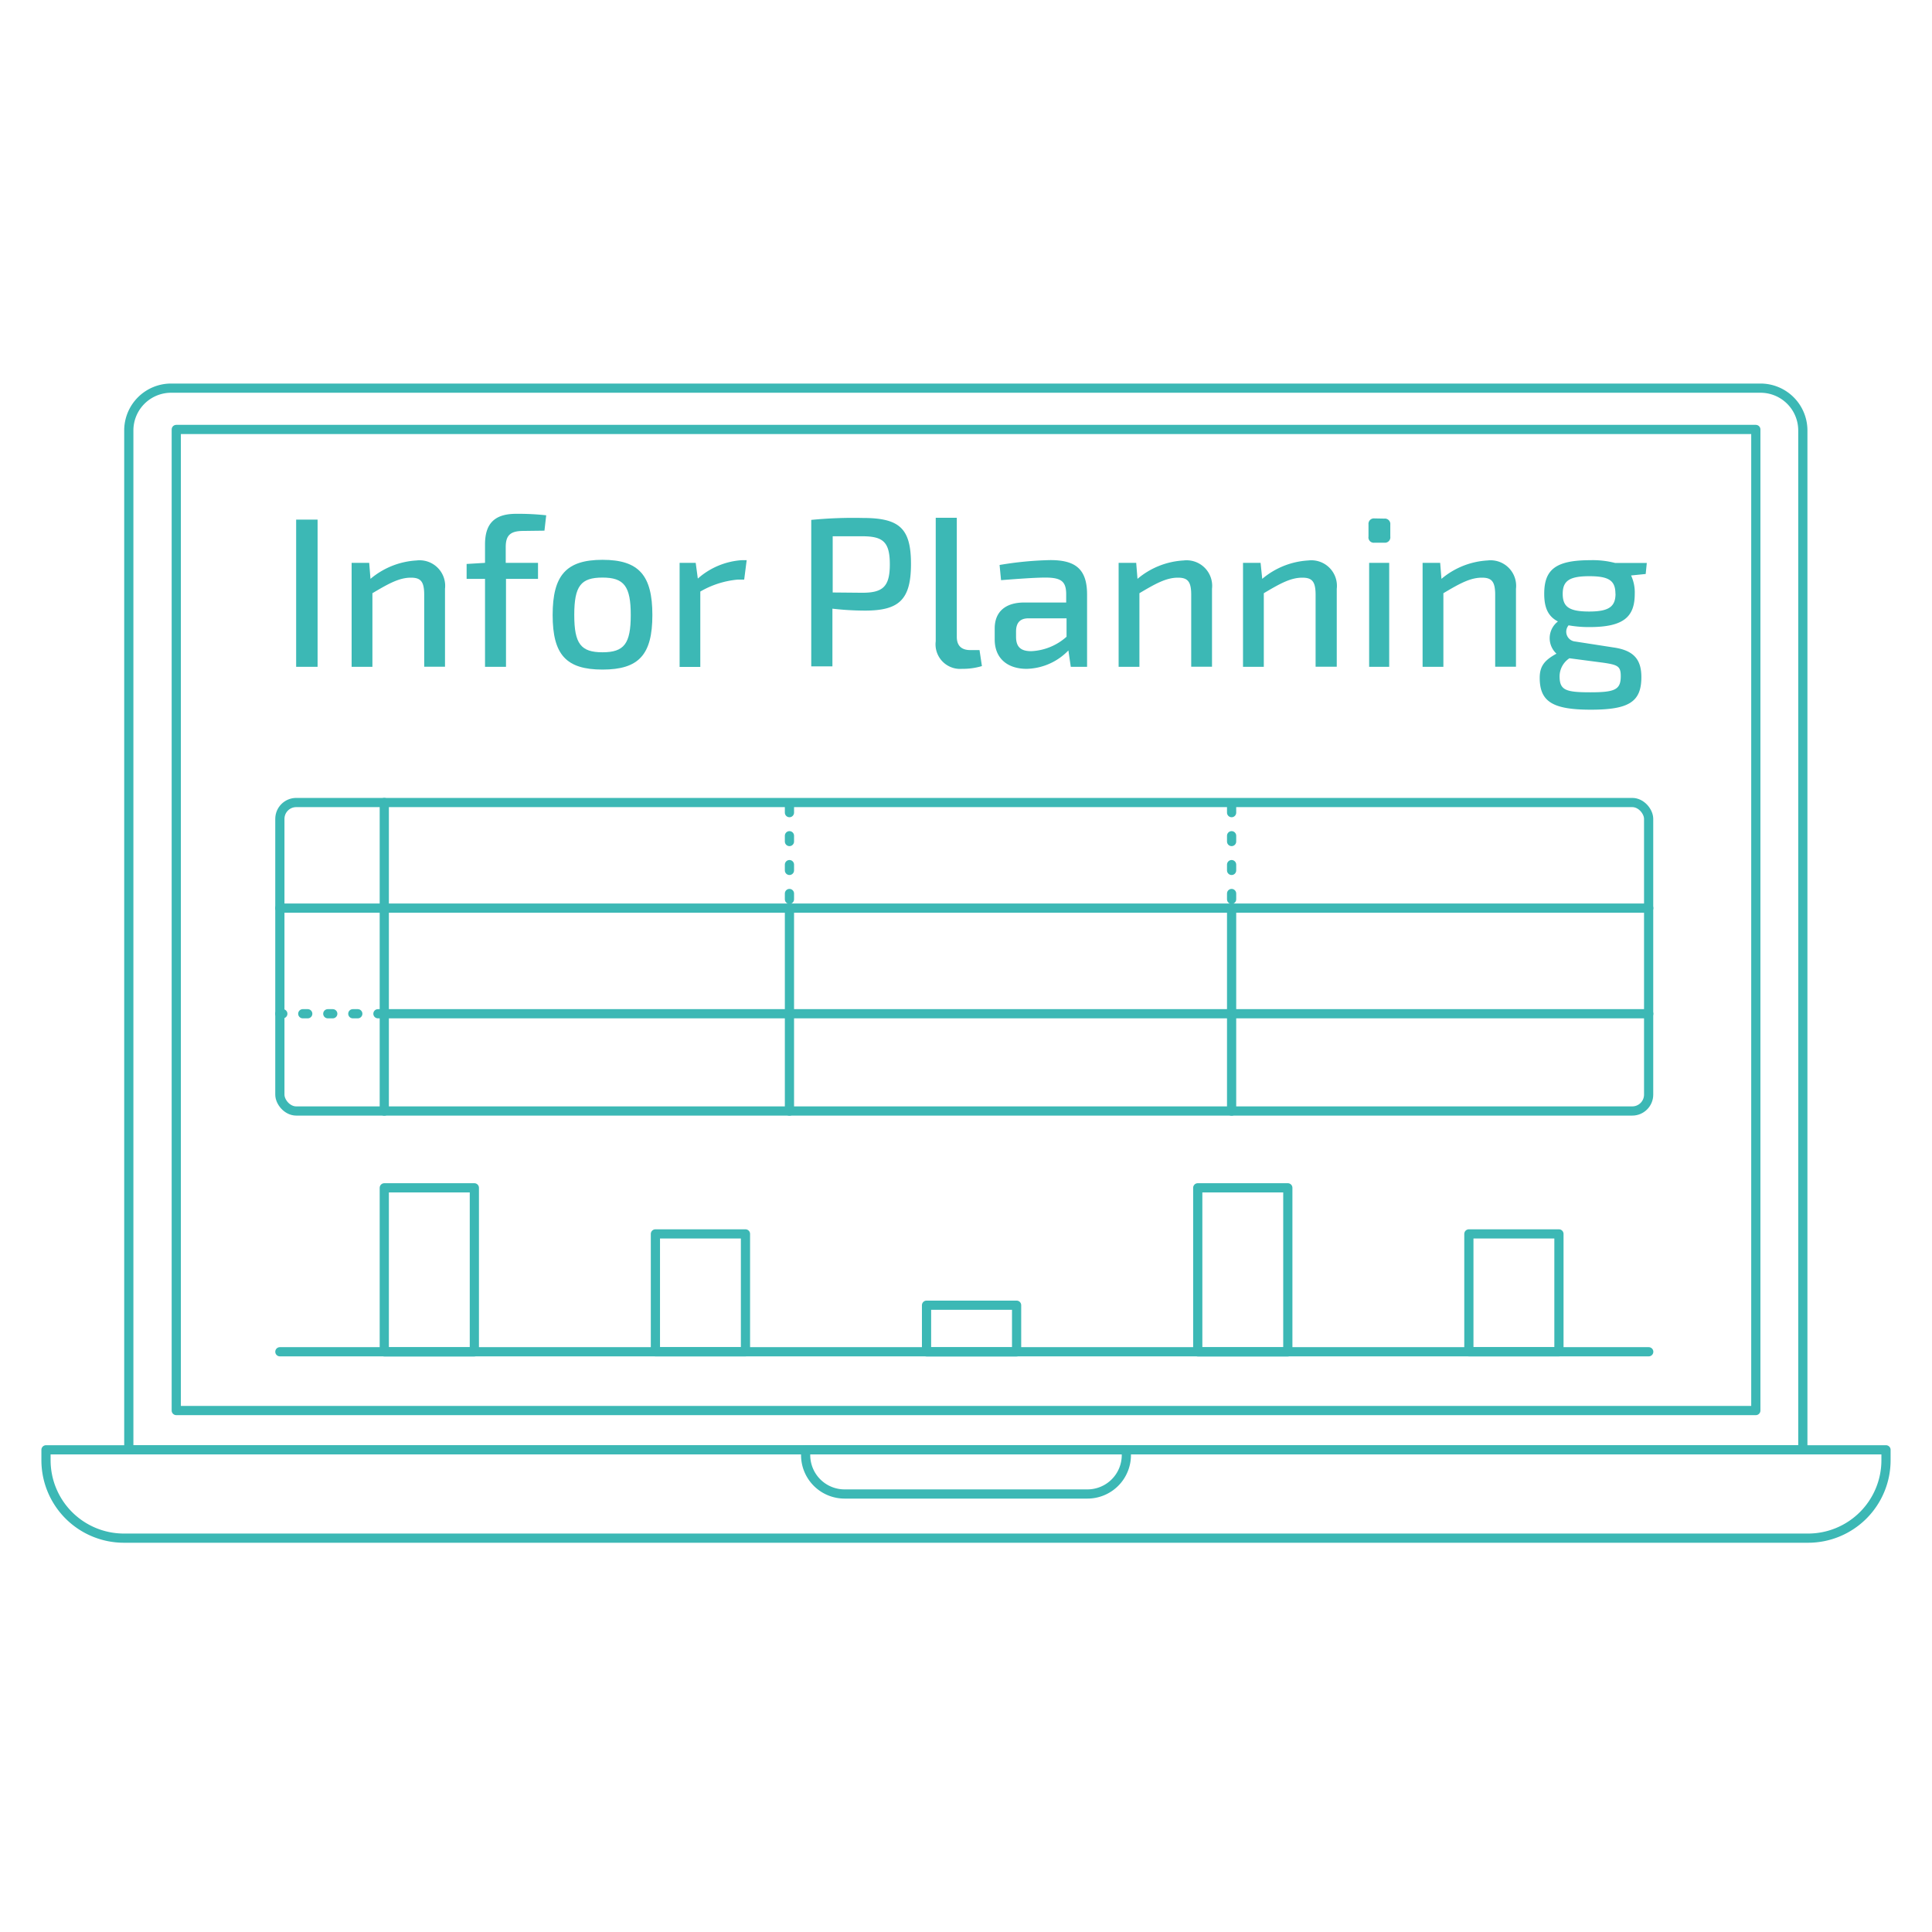 <?xml version="1.0" encoding="UTF-8"?> <svg xmlns="http://www.w3.org/2000/svg" id="Layer_1" data-name="Layer 1" viewBox="0 0 210 210"><title>02_05_infor_planning</title><g id="Infor_planning" data-name="Infor planning"><path d="M18.64,42.19H191.36a4.6,4.6,0,0,1,4.6,4.6v110.8a0,0,0,0,1,0,0H14a0,0,0,0,1,0,0V46.79A4.6,4.6,0,0,1,18.64,42.19Z" fill="none" stroke="#3cb8b5" stroke-linecap="round" stroke-linejoin="round"></path><path d="M5,157.59H205a0,0,0,0,1,0,0v1.13a8.47,8.47,0,0,1-8.47,8.47H13.47A8.47,8.47,0,0,1,5,158.72v-1.13a0,0,0,0,1,0,0Z" fill="none" stroke="#3cb8b5" stroke-linecap="round" stroke-linejoin="round"></path><rect x="19.16" y="46.68" width="171.69" height="106.64" fill="none" stroke="#3cb8b5" stroke-linecap="round" stroke-linejoin="round"></rect><path d="M87.57,157.59h34.86a0,0,0,0,1,0,0v.57a4.23,4.23,0,0,1-4.23,4.23H91.8a4.23,4.23,0,0,1-4.23-4.23v-.57A0,0,0,0,1,87.57,157.59Z" fill="none" stroke="#3cb8b5" stroke-linecap="round" stroke-linejoin="round"></path><path d="M32.19,72.48v-16h2.33v16Z" fill="#3cb8b5"></path><path d="M40.27,62.92a8.5,8.5,0,0,1,5-2A2.78,2.78,0,0,1,48.37,64v8.47H46.11V64.66c0-1.44-.37-1.87-1.44-1.87-1.28,0-2.44.65-4.19,1.69v8H38.22V61.18h1.91Z" fill="#3cb8b5"></path><path d="M56.88,57.71c-1.42,0-1.91.49-1.91,1.76v1.71h3.51v1.74H55v9.56H52.72V62.92h-2V61.3l2-.12v-2c0-2.11.88-3.33,3.37-3.33a27.78,27.78,0,0,1,3.28.16l-.19,1.67Z" fill="#3cb8b5"></path><path d="M70.91,66.85c0,4.31-1.47,5.93-5.42,5.93s-5.42-1.62-5.42-5.93,1.47-6,5.42-6S70.91,62.53,70.91,66.85Zm-8.49,0c0,3.13.72,4.05,3.07,4.05s3.07-.93,3.07-4.05-.72-4.07-3.07-4.07S62.42,63.68,62.42,66.85Z" fill="#3cb8b5"></path><path d="M80.89,63h-.7a9.82,9.82,0,0,0-4.07,1.3v8.19H73.87V61.18h1.75l.23,1.71a8,8,0,0,1,4.77-2h.54Z" fill="#3cb8b5"></path><path d="M88.18,56.51a47.33,47.33,0,0,1,5.58-.21c4,0,5.26,1.11,5.26,5s-1.3,5.07-5,5.07a31.31,31.31,0,0,1-3.54-.21v6.27H88.18Zm5.54,7.92c2.23,0,3-.65,3-3.08s-.72-3.06-3-3.06c-1.23,0-2.33,0-3.21,0v6.11Z" fill="#3cb8b5"></path><path d="M104,69.22c0,.95.49,1.44,1.47,1.44h1l.26,1.74a7.2,7.2,0,0,1-2.16.3,2.67,2.67,0,0,1-2.86-3V56.28H104Z" fill="#3cb8b5"></path><path d="M108.65,61.41a37.35,37.35,0,0,1,5.51-.53c2.63,0,4,.88,4,3.73v7.87h-1.77l-.26-1.78a6.5,6.5,0,0,1-4.54,2c-2.07,0-3.47-1.13-3.47-3.19V68.31c0-1.81,1.16-2.82,3.21-2.82h4.56v-.88c0-1.39-.51-1.83-2.26-1.83-1.12,0-3,.14-4.82.28Zm1.79,7.8c0,1.11.51,1.57,1.65,1.57a6.17,6.17,0,0,0,3.84-1.57v-2h-4.14c-1,0-1.35.58-1.35,1.44Z" fill="#3cb8b5"></path><path d="M123.64,62.92a8.49,8.49,0,0,1,5-2A2.78,2.78,0,0,1,131.74,64v8.47h-2.26V64.66c0-1.44-.37-1.87-1.44-1.87-1.28,0-2.44.65-4.19,1.69v8h-2.26V61.18h1.91Z" fill="#3cb8b5"></path><path d="M137.2,62.92a8.5,8.5,0,0,1,5-2A2.78,2.78,0,0,1,145.3,64v8.47H143V64.66c0-1.44-.37-1.87-1.44-1.87-1.28,0-2.44.65-4.19,1.69v8h-2.26V61.18h1.91Z" fill="#3cb8b5"></path><path d="M150.47,56.37a.59.59,0,0,1,.65.65v1.3a.59.59,0,0,1-.65.67h-1.07a.58.58,0,0,1-.65-.67V57a.59.59,0,0,1,.65-.65Zm-1.65,16.11V61.18H151v11.3Z" fill="#3cb8b5"></path><path d="M156.68,62.92a8.5,8.5,0,0,1,5-2A2.78,2.78,0,0,1,164.78,64v8.47h-2.26V64.66c0-1.44-.37-1.87-1.44-1.87-1.28,0-2.44.65-4.19,1.69v8h-2.26V61.18h1.91Z" fill="#3cb8b5"></path><path d="M177.29,62.55a4.35,4.35,0,0,1,.4,2c0,2.52-1.23,3.61-4.93,3.61a12.49,12.49,0,0,1-2.26-.19,1.07,1.07,0,0,0,.72,1.76l4.19.65c2.19.32,3,1.32,3,3.22,0,2.69-1.35,3.54-5.49,3.54s-5.56-.86-5.56-3.47c0-1.3.56-1.92,1.82-2.62a2.29,2.29,0,0,1,.16-3.5c-1.09-.56-1.49-1.53-1.49-3,0-2.62,1.21-3.66,5-3.66a9.63,9.63,0,0,1,2.7.3H179l-.12,1.2Zm-6.7,9a2.37,2.37,0,0,0-1.07,1.94c0,1.53.65,1.76,3.35,1.76s3.3-.3,3.3-1.76c0-1.09-.35-1.23-1.93-1.46Zm5-7c0-1.44-.7-1.92-2.84-1.92s-2.89.49-2.89,1.92.72,1.92,2.89,1.92S175.6,65.91,175.6,64.52Z" fill="#3cb8b5"></path><rect x="30.42" y="87.23" width="148.78" height="33.53" rx="1.78" ry="1.78" fill="none" stroke="#3cb8b5" stroke-linecap="round" stroke-linejoin="round"></rect><line x1="41.77" y1="87.23" x2="41.77" y2="120.77" fill="none" stroke="#3cb8b5" stroke-linecap="round" stroke-linejoin="round"></line><line x1="41.77" y1="110.19" x2="179.21" y2="110.19" fill="none" stroke="#3cb8b5" stroke-linecap="round" stroke-linejoin="round"></line><line x1="30.42" y1="98.71" x2="179.21" y2="98.71" fill="none" stroke="#3cb8b5" stroke-linecap="round" stroke-linejoin="round"></line><line x1="30.42" y1="110.19" x2="30.74" y2="110.19" fill="none" stroke="#3cb8b5" stroke-linecap="round" stroke-linejoin="round"></line><line x1="32.91" y1="110.19" x2="39.99" y2="110.19" fill="none" stroke="#3cb8b5" stroke-linecap="round" stroke-linejoin="round" stroke-dasharray="0.54 2.18"></line><line x1="41.08" y1="110.19" x2="41.4" y2="110.19" fill="none" stroke="#3cb8b5" stroke-linecap="round" stroke-linejoin="round"></line><line x1="85.81" y1="120.77" x2="85.81" y2="98.71" fill="none" stroke="#3cb8b5" stroke-linecap="round" stroke-linejoin="round"></line><line x1="133.87" y1="120.77" x2="133.87" y2="98.71" fill="none" stroke="#3cb8b5" stroke-linecap="round" stroke-linejoin="round"></line><line x1="85.81" y1="87.7" x2="85.81" y2="98.34" fill="none" stroke="#3cb8b5" stroke-linecap="round" stroke-linejoin="round" stroke-dasharray="0.63 2.51"></line><line x1="133.87" y1="87.7" x2="133.87" y2="98.34" fill="none" stroke="#3cb8b5" stroke-linecap="round" stroke-linejoin="round" stroke-dasharray="0.63 2.51"></line><line x1="30.42" y1="146.93" x2="179.21" y2="146.93" fill="none" stroke="#3cb8b5" stroke-linecap="round" stroke-linejoin="round"></line><rect x="41.77" y="129.11" width="9.79" height="17.83" fill="none" stroke="#3cb8b5" stroke-linecap="round" stroke-linejoin="round"></rect><rect x="71.24" y="134.12" width="9.79" height="12.81" fill="none" stroke="#3cb8b5" stroke-linecap="round" stroke-linejoin="round"></rect><rect x="159.66" y="134.12" width="9.79" height="12.81" fill="none" stroke="#3cb8b5" stroke-linecap="round" stroke-linejoin="round"></rect><rect x="130.19" y="129.11" width="9.79" height="17.83" fill="none" stroke="#3cb8b5" stroke-linecap="round" stroke-linejoin="round"></rect><rect x="100.71" y="141.87" width="9.79" height="5.07" fill="none" stroke="#3cb8b5" stroke-linecap="round" stroke-linejoin="round"></rect></g></svg> 